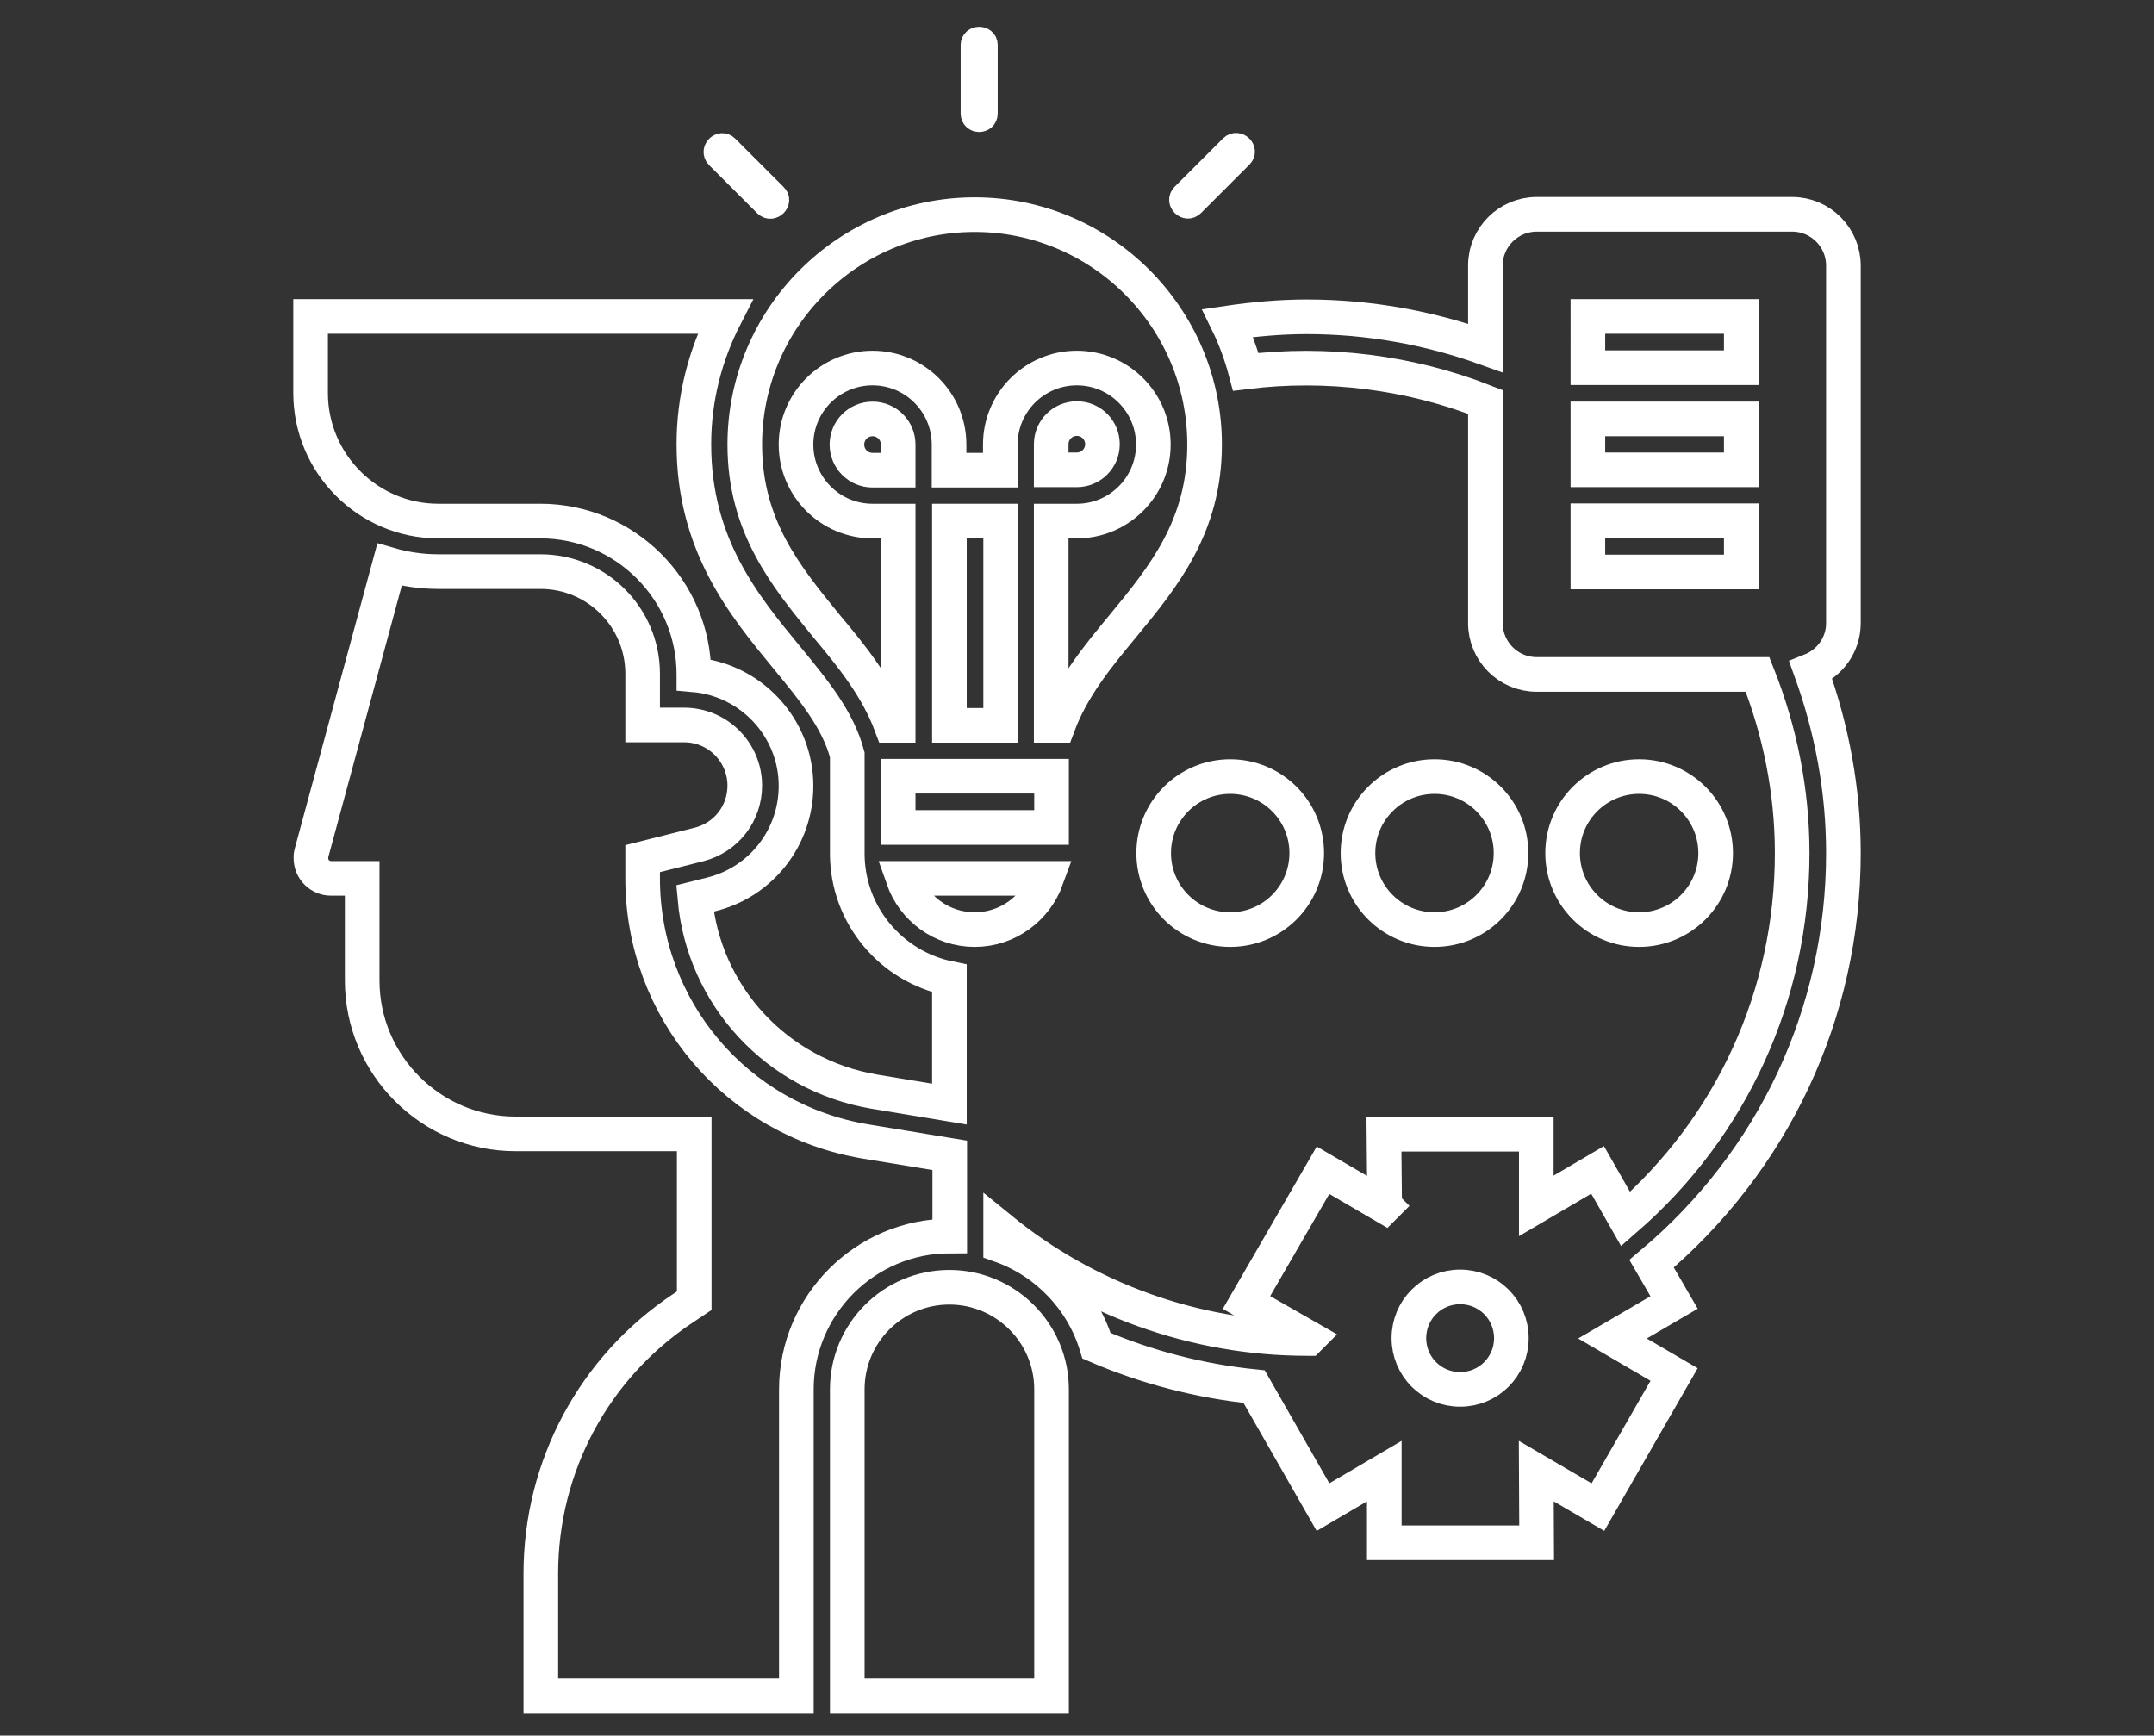 <?xml version="1.0" encoding="utf-8"?>
<!-- Generator: Adobe Illustrator 24.2.0, SVG Export Plug-In . SVG Version: 6.00 Build 0)  -->
<svg version="1.1" id="Layer_1" xmlns="http://www.w3.org/2000/svg" xmlns:xlink="http://www.w3.org/1999/xlink" x="0px" y="0px"
	 viewBox="0 0 62.21 50.13" style="enable-background:new 0 0 62.21 50.13;" xml:space="preserve">
<rect x="0" y="0" width="62.21" height="50.13" fill="#333333" stroke="none"/>
<style type="text/css">
	.st0{fill:none;}
	.st1{fill:#FFFFFF;}
	.st2{fill:none;stroke:#FFC100;stroke-width:2;stroke-linecap:round;stroke-miterlimit:10;}
	.st3{fill:none;stroke:#FFC100;stroke-width:2;stroke-linecap:round;stroke-linejoin:round;stroke-miterlimit:10;}
	.st4{fill:#FFC100;}
	.st5{fill:none;stroke:#FFFFFF;stroke-miterlimit:10;}
	.st6{fill:none;stroke:#FFFFFF;stroke-linejoin:round;stroke-miterlimit:10;}
	.st7{fill:none;stroke:#FFFFFF;stroke-linecap:round;stroke-miterlimit:10;}
	.st8{fill:none;stroke:#FFFFFF;stroke-linecap:round;stroke-linejoin:round;stroke-miterlimit:10;}
	.st9{fill:#FFFFFF;stroke:#FFFFFF;stroke-width:0.75;stroke-miterlimit:10;}
	.st10{fill:#FFFFFF;stroke:#FFFFFF;stroke-width:0.25;stroke-miterlimit:10;}
	.st11{fill:none;stroke:#FFFFFF;stroke-width:0.75;stroke-miterlimit:10;}
	.st12{fill:none;stroke:#FFFFFF;stroke-linecap:round;stroke-linejoin:round;}
	.st13{fill:#B72323;}
</style>
<g>
	<g>
		<path class="st5" d="M27.42,15.05h1.48v5.9h-1.48V15.05z"/>
		<path class="st5" d="M25.94,22.42h4.43v1.48h-4.43V22.42z"/>
		<path class="st5" d="M25.2,12.1c-0.41,0-0.74,0.33-0.74,0.74s0.33,0.74,0.74,0.74h0.74v-0.74C25.94,12.43,25.61,12.1,25.2,12.1z"
			/>
		<path class="st5" d="M31.84,12.83c0-0.41-0.33-0.74-0.74-0.74c-0.41,0-0.74,0.33-0.74,0.74v0.74h0.74
			C31.51,13.57,31.84,13.24,31.84,12.83z"/>
		<path class="st5" d="M12.66,15.05h2.95c2.44,0,4.43,1.99,4.43,4.43v0.01c1.65,0.14,2.95,1.53,2.95,3.21c0,1.48-1,2.77-2.44,3.13
			l-0.48,0.12c0.25,2.8,2.35,5.1,5.18,5.58l2.17,0.36v-3.63c-1.68-0.34-2.95-1.83-2.95-3.61V21.8c-0.27-1.01-0.95-1.84-1.74-2.8
			c-1.26-1.53-2.69-3.27-2.69-6.17c0-1.33,0.33-2.58,0.9-3.69H8.97v2.21C8.97,13.39,10.63,15.05,12.66,15.05L12.66,15.05z"/>
		<path class="st5" d="M25.74,20.95h0.2v-5.9H25.2c-1.22,0-2.21-0.99-2.21-2.21s0.99-2.21,2.21-2.21s2.21,0.99,2.21,2.21v0.74h1.48
			v-0.74c0-1.22,0.99-2.21,2.21-2.21c1.22,0,2.21,0.99,2.21,2.21s-0.99,2.21-2.21,2.21h-0.74v5.9h0.2c0.41-1.1,1.15-2,1.88-2.88
			c1.16-1.41,2.35-2.86,2.35-5.23c0-3.66-2.98-6.64-6.64-6.64s-6.64,2.98-6.64,6.64c0,2.37,1.2,3.82,2.35,5.23
			C24.59,18.94,25.33,19.85,25.74,20.95z"/>
		<path class="st5" d="M28.15,26.85c0.96,0,1.77-0.62,2.08-1.48h-4.15C26.38,26.23,27.19,26.85,28.15,26.85z"/>
		<path class="st5" d="M25,32.97c-3.73-0.62-6.44-3.82-6.44-7.6V24.8l1.63-0.41c0.78-0.2,1.32-0.89,1.32-1.7
			c0-0.96-0.78-1.75-1.75-1.75h-1.2v-1.48c0-1.63-1.32-2.95-2.95-2.95h-2.95c-0.49,0-0.96-0.07-1.41-0.2l-2.26,8.35
			c-0.01,0.03-0.01,0.08-0.01,0.13c0,0.32,0.26,0.58,0.58,0.58h0.9v2.95c0,2.44,1.99,4.43,4.43,4.43h5.16v4.82l-0.33,0.22
			c-2.57,1.71-4.1,4.57-4.1,7.66v3.53h7.38v-8.85c0-2.44,1.99-4.43,4.43-4.43v-2.33L25,32.97z"/>
		<path class="st5" d="M27.42,37.18c-1.63,0-2.95,1.32-2.95,2.95v8.85h5.9v-8.85C30.37,38.5,29.04,37.18,27.42,37.18z"/>
		<path class="st5" d="M53.24,18V7.67c0-0.81-0.66-1.48-1.48-1.48h-7.38c-0.81,0-1.48,0.66-1.48,1.48v2.38
			c-1.65-0.59-3.38-0.9-5.16-0.9c-0.76,0-1.53,0.07-2.28,0.18c0.22,0.45,0.39,0.92,0.52,1.41c2.34-0.29,4.74,0.01,6.92,0.87V18
			c0,0.81,0.66,1.48,1.48,1.48h6.38c0.65,1.64,1,3.38,1,5.16c0,4.09-1.74,7.9-4.81,10.57l-0.81-1.42l-1.77,1.04l0-2.07h-4.4
			l0.02,2.06l0.01,0.01l-0.01,0.01l-1.78-1.04L36,37.62l1.8,1.03l-0.01,0.01h-0.04c-3.23,0-6.36-1.13-8.85-3.16v0.47
			c1.32,0.47,2.36,1.55,2.77,2.9c1.44,0.62,2.98,1.02,4.55,1.18l1.99,3.48l1.77-1.04v2.07h4.4l-0.01-2.07l1.78,1.04l2.2-3.83
			l-1.78-1.04l1.78-1.04L47.7,36.5c3.52-2.96,5.54-7.24,5.54-11.86c0-1.82-0.33-3.58-0.94-5.27C52.85,19.15,53.24,18.62,53.24,18
			L53.24,18z M42.17,40.13c-0.82,0-1.48-0.66-1.48-1.48s0.66-1.48,1.48-1.48s1.48,0.66,1.48,1.48S42.99,40.13,42.17,40.13z
			 M50.29,16.52h-4.43v-1.48h4.43V16.52z M50.29,13.57h-4.43V12.1h4.43V13.57z M50.29,10.62h-4.43V9.14h4.43V10.62z"/>
		<circle class="st5" cx="35.53" cy="24.64" r="2.21"/>
		<circle class="st5" cx="41.43" cy="24.64" r="2.21"/>
		<circle class="st5" cx="47.34" cy="24.64" r="2.21"/>
	</g>
	<g>
		<g>
			<path class="st11" d="M28.12,1.3c0,0.66,0,1.32,0,1.98c0,0.21,0.32,0.21,0.32,0c0-0.66,0-1.32,0-1.98
				C28.44,1.1,28.12,1.1,28.12,1.3L28.12,1.3z"/>
		</g>
	</g>
	<g>
		<g>
			<path class="st11" d="M34.42,5.89c0.47-0.47,0.93-0.93,1.4-1.4c0.15-0.15-0.08-0.37-0.23-0.23c-0.47,0.47-0.93,0.93-1.4,1.4
				C34.04,5.81,34.27,6.04,34.42,5.89L34.42,5.89z"/>
		</g>
	</g>
	<g>
		<g>
			<path class="st11" d="M22.37,5.67c-0.47-0.47-0.93-0.93-1.4-1.4c-0.15-0.15-0.37,0.08-0.23,0.23c0.47,0.47,0.93,0.93,1.4,1.4
				C22.29,6.04,22.52,5.81,22.37,5.67L22.37,5.67z"/>
		</g>
	</g>
</g>
</svg>
